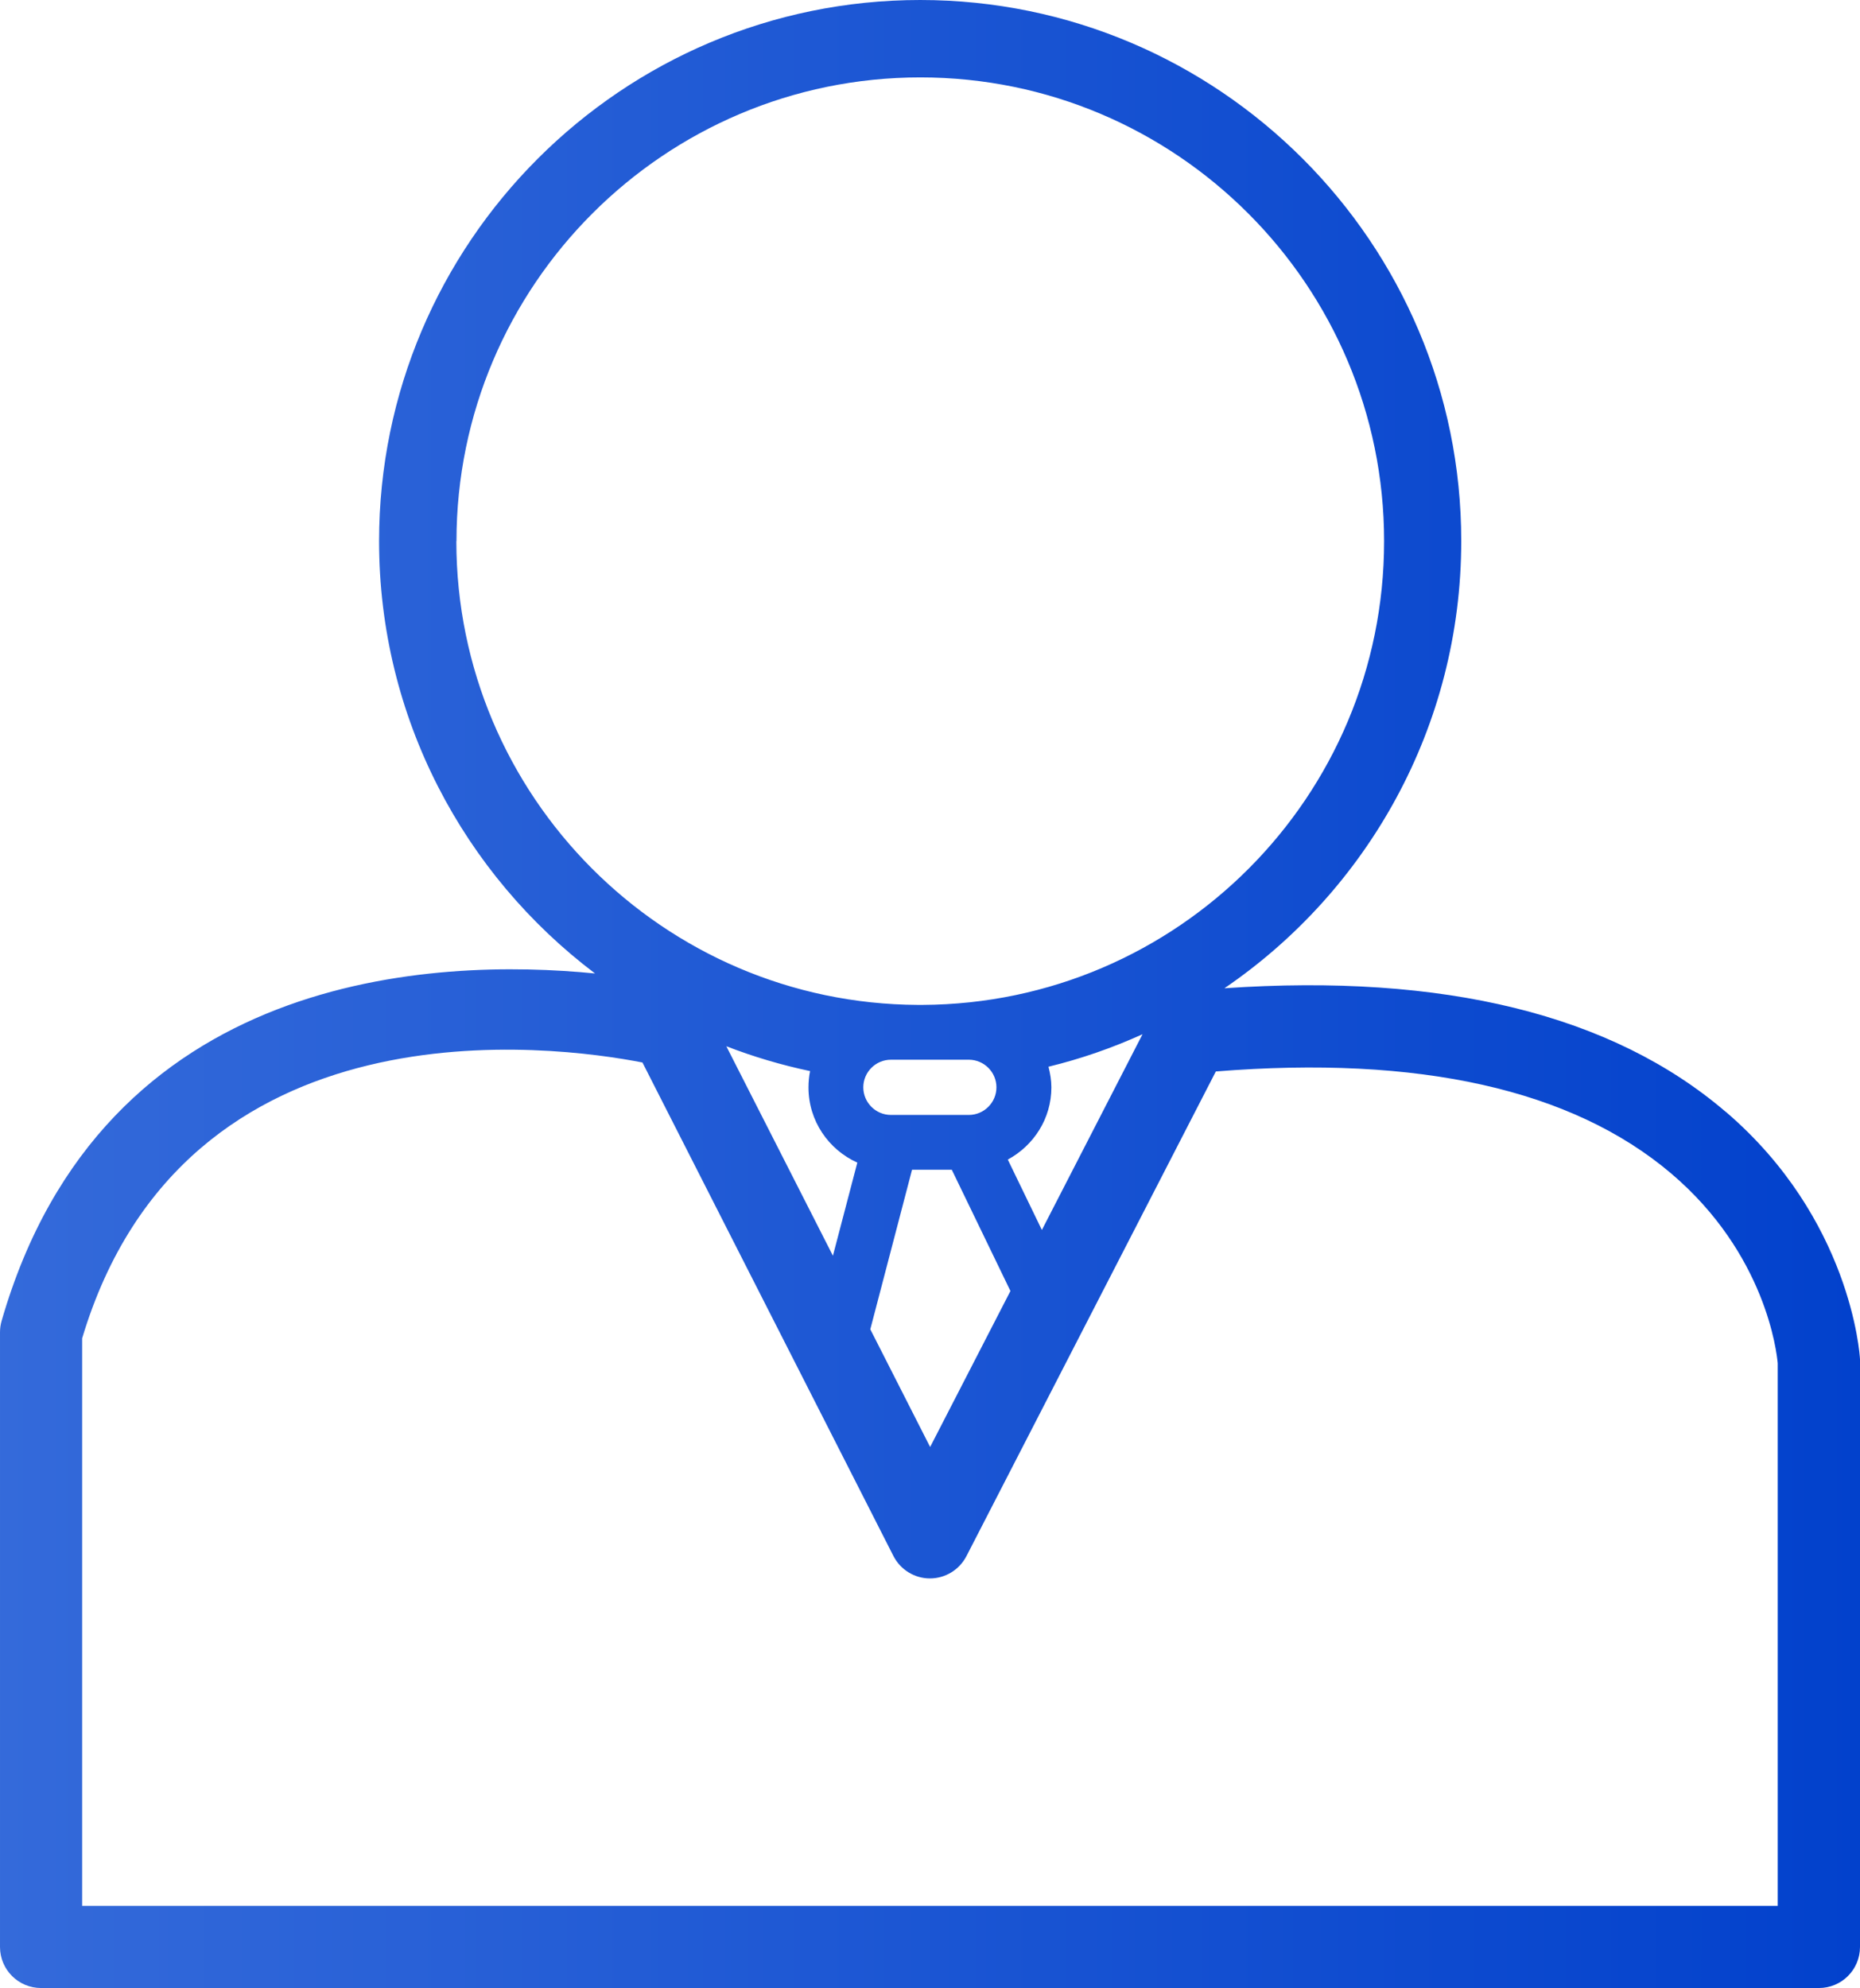 <?xml version="1.0" encoding="UTF-8"?>
<svg id="_Слой_2" data-name="Слой 2" xmlns="http://www.w3.org/2000/svg" xmlns:xlink="http://www.w3.org/1999/xlink" viewBox="0 0 140.82 150.51">
  <defs>
    <style>
      .cls-1 {
        fill: url(#linear-gradient);
      }
    </style>
    <linearGradient id="linear-gradient" x1="0" y1="75.25" x2="140.82" y2="75.25" gradientUnits="userSpaceOnUse">
      <stop offset="0" stop-color="#346ada"/>
      <stop offset="1" stop-color="#0241cc"/>
    </linearGradient>
  </defs>
  <g id="_Слой_1-2" data-name="Слой 1">
    <path class="cls-1" d="M130.67,84.19c-8.59-7.37-21.36-10.51-37.97-9.37,10.82-7.38,17.93-19.8,17.93-33.86C110.64,18.38,92.26,0,69.67,0S28.7,18.38,28.7,40.97c0,13.36,6.43,25.24,16.35,32.73-12-1.19-37.26-.31-44.93,26.31-.08.28-.12.57-.12.86v46.53c0,1.72,1.39,3.11,3.11,3.11h134.6c1.72,0,3.11-1.39,3.11-3.11v-44.31c0-.06,0-.12,0-.18-.02-.43-.71-10.63-10.14-18.72ZM34.56,40.97c0-19.36,15.75-35.11,35.12-35.11s35.11,15.75,35.11,35.11-15.66,35.02-34.95,35.11h-.34c-19.29-.09-34.95-15.81-34.95-35.11ZM69.06,88.56h3l4.44,9.18-6.08,11.81-4.53-8.91,3.16-12.08ZM65.36,82.32c0-1.15.94-2.09,2.09-2.09h5.9c1.15,0,2.09.94,2.09,2.09s-.94,2.09-2.09,2.09h-5.9c-1.15,0-2.09-.94-2.09-2.09ZM76.3,87.79c1.96-1.06,3.3-3.1,3.3-5.47,0-.54-.09-1.05-.22-1.56,2.47-.6,4.85-1.43,7.12-2.46l-7.62,14.82-2.58-5.33ZM64.91,88.01l-1.85,7.06-8.07-15.86c2.04.79,4.16,1.42,6.34,1.88-.08.4-.12.81-.12,1.24,0,2.53,1.52,4.71,3.7,5.69ZM134.6,144.29H6.22v-42.97c7.79-25.98,35.82-22.17,42.42-20.88l19,37.36c.53,1.04,1.6,1.7,2.76,1.7h0c1.17,0,2.23-.65,2.77-1.69l18.88-36.69c15.38-1.24,26.97,1.36,34.46,7.71,7.18,6.09,8.01,13.57,8.08,14.38v41.09Z"/>
  </g>
</svg>